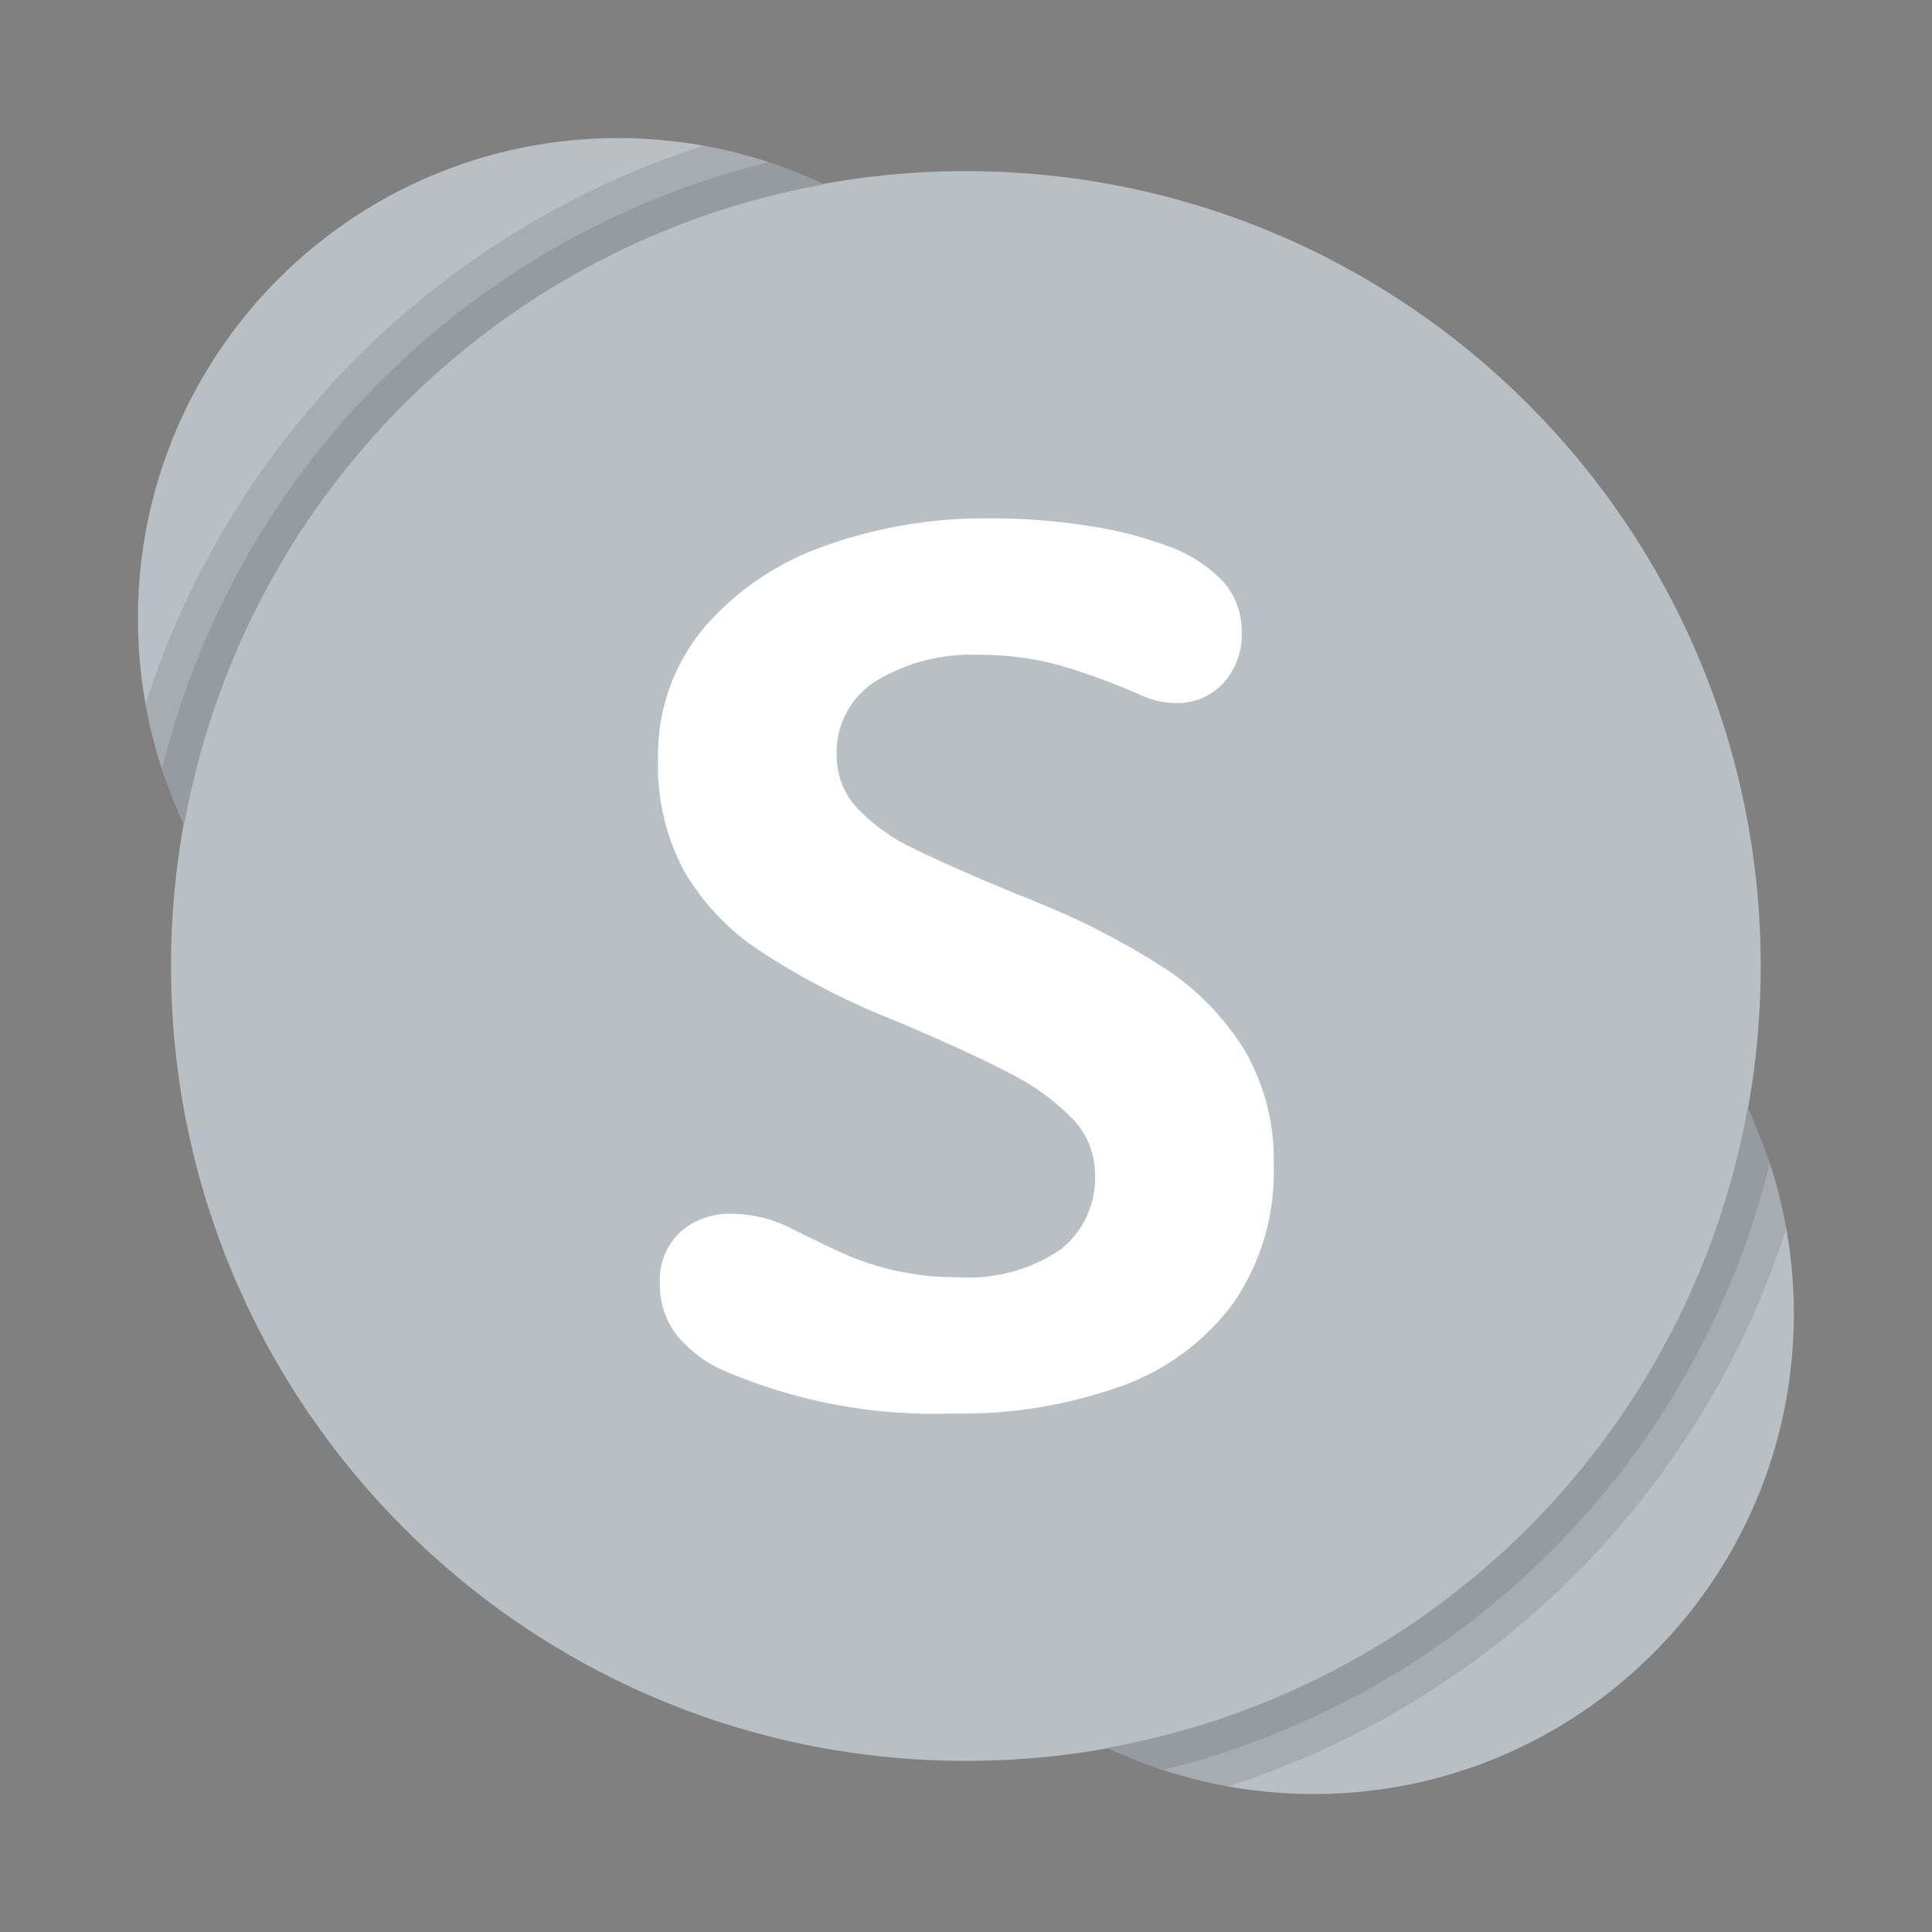 <svg xmlns="http://www.w3.org/2000/svg" width="44" height="44" viewBox="0 0 44 44" fill="none"><rect x="0" y="0" width="44" height="44" fill="#808080" stroke="none"/><g id="skype-1 1"><g id="Group"><path id="Vector" d="M14.077 25.018C20.118 25.018 25.014 20.122 25.014 14.081C25.014 8.041 20.118 3.145 14.077 3.145C8.037 3.145 3.141 8.041 3.141 14.081C3.141 20.122 8.037 25.018 14.077 25.018Z" fill="#B8BFC5"></path><path id="Vector_2" d="M29.917 40.858C35.958 40.858 40.854 35.961 40.854 29.921C40.854 23.881 35.958 18.984 29.917 18.984C23.877 18.984 18.98 23.881 18.98 29.921C18.98 35.961 23.877 40.858 29.917 40.858Z" fill="#B8BFC5"></path><path id="Vector_3" d="M21.997 40.103C31.994 40.103 40.099 31.998 40.099 22.001C40.099 12.003 31.994 3.898 21.997 3.898C11.999 3.898 3.895 12.003 3.895 22.001C3.895 31.998 11.999 40.103 21.997 40.103Z" fill="#B8BFC5"></path></g><g id="Group_2"><path id="Vector_4" fill-rule="evenodd" clip-rule="evenodd" d="M17.303 21.655C16.595 21.189 16.005 20.566 15.578 19.834C15.165 19.061 14.961 18.194 14.986 17.318C14.955 16.207 15.334 15.123 16.052 14.273C16.797 13.42 17.755 12.78 18.829 12.417C19.996 12.005 21.226 11.798 22.464 11.805C23.275 11.798 24.084 11.86 24.884 11.991C25.456 12.079 26.018 12.224 26.561 12.424C27.06 12.593 27.511 12.881 27.874 13.263C28.142 13.577 28.286 13.977 28.28 14.39C28.289 14.604 28.256 14.819 28.183 15.02C28.11 15.222 27.998 15.407 27.853 15.565C27.716 15.711 27.55 15.826 27.365 15.903C27.18 15.98 26.981 16.017 26.781 16.012C26.505 16.01 26.234 15.949 25.984 15.833C25.368 15.558 24.734 15.326 24.087 15.139C23.49 14.982 22.875 14.906 22.258 14.913C21.455 14.883 20.66 15.086 19.97 15.497C19.678 15.674 19.439 15.926 19.279 16.227C19.118 16.528 19.041 16.867 19.056 17.208C19.051 17.655 19.221 18.087 19.529 18.411C19.896 18.791 20.329 19.101 20.808 19.325C21.344 19.591 22.144 19.944 23.206 20.384C23.324 20.421 23.439 20.467 23.55 20.522C24.588 20.932 25.582 21.443 26.52 22.047C27.26 22.53 27.885 23.171 28.348 23.924C28.804 24.715 29.033 25.617 29.008 26.529C29.046 27.647 28.726 28.747 28.094 29.67C27.45 30.544 26.56 31.205 25.537 31.568C24.305 32.008 23.003 32.22 21.695 32.193C19.897 32.256 18.108 31.918 16.457 31.203C16.035 31.015 15.665 30.728 15.379 30.365C15.141 30.032 15.018 29.632 15.028 29.224C15.016 29.008 15.051 28.793 15.13 28.592C15.21 28.392 15.332 28.211 15.488 28.062C15.816 27.775 16.242 27.625 16.677 27.643C17.162 27.649 17.638 27.772 18.065 28C18.597 28.266 19.016 28.465 19.323 28.598C19.674 28.745 20.038 28.86 20.41 28.941C20.868 29.042 21.336 29.091 21.805 29.086C22.634 29.145 23.459 28.925 24.148 28.46C24.407 28.258 24.613 27.998 24.75 27.7C24.888 27.402 24.953 27.076 24.939 26.749C24.94 26.284 24.763 25.837 24.444 25.498C24.023 25.064 23.53 24.706 22.987 24.439C22.345 24.1 21.443 23.688 20.279 23.202C19.238 22.788 18.241 22.269 17.303 21.655Z" fill="white"></path><path id="Vector_5" opacity="0.1" fill-rule="evenodd" clip-rule="evenodd" d="M17.497 3.694C17.018 3.533 16.529 3.407 16.033 3.316C13.055 4.272 10.348 5.924 8.136 8.136C5.924 10.348 4.272 13.055 3.316 16.033C3.407 16.529 3.533 17.018 3.694 17.497C3.827 17.93 3.996 18.351 4.199 18.756C4.854 15.136 6.599 11.802 9.201 9.201C11.802 6.599 15.136 4.854 18.756 4.199C18.351 3.996 17.93 3.827 17.497 3.694Z" fill="black"></path><path id="Vector_6" opacity="0.1" fill-rule="evenodd" clip-rule="evenodd" d="M17.498 3.695C14.158 4.519 11.106 6.241 8.674 8.674C6.241 11.106 4.519 14.158 3.695 17.498C3.829 17.931 3.998 18.353 4.201 18.758C4.856 15.138 6.601 11.804 9.202 9.202C11.804 6.601 15.138 4.856 18.758 4.201C18.353 3.998 17.931 3.829 17.498 3.695ZM40.307 26.504C40.173 26.071 40.005 25.65 39.802 25.245C39.147 28.865 37.402 32.199 34.8 34.8C32.199 37.402 28.865 39.147 25.245 39.802C25.65 40.005 26.071 40.173 26.504 40.307C26.983 40.467 27.471 40.593 27.968 40.684C30.946 39.729 33.653 38.076 35.865 35.865C38.076 33.653 39.729 30.946 40.684 27.968C40.593 27.471 40.467 26.983 40.307 26.504Z" fill="black"></path><path id="Vector_7" opacity="0.1" fill-rule="evenodd" clip-rule="evenodd" d="M39.8 25.242C39.144 28.862 37.399 32.196 34.798 34.798C32.196 37.399 28.862 39.144 25.242 39.8C25.648 40.002 26.069 40.171 26.502 40.305C29.842 39.481 32.894 37.759 35.327 35.327C37.759 32.894 39.481 29.842 40.305 26.502C40.171 26.069 40.002 25.648 39.8 25.242Z" fill="black"></path></g></g></svg>